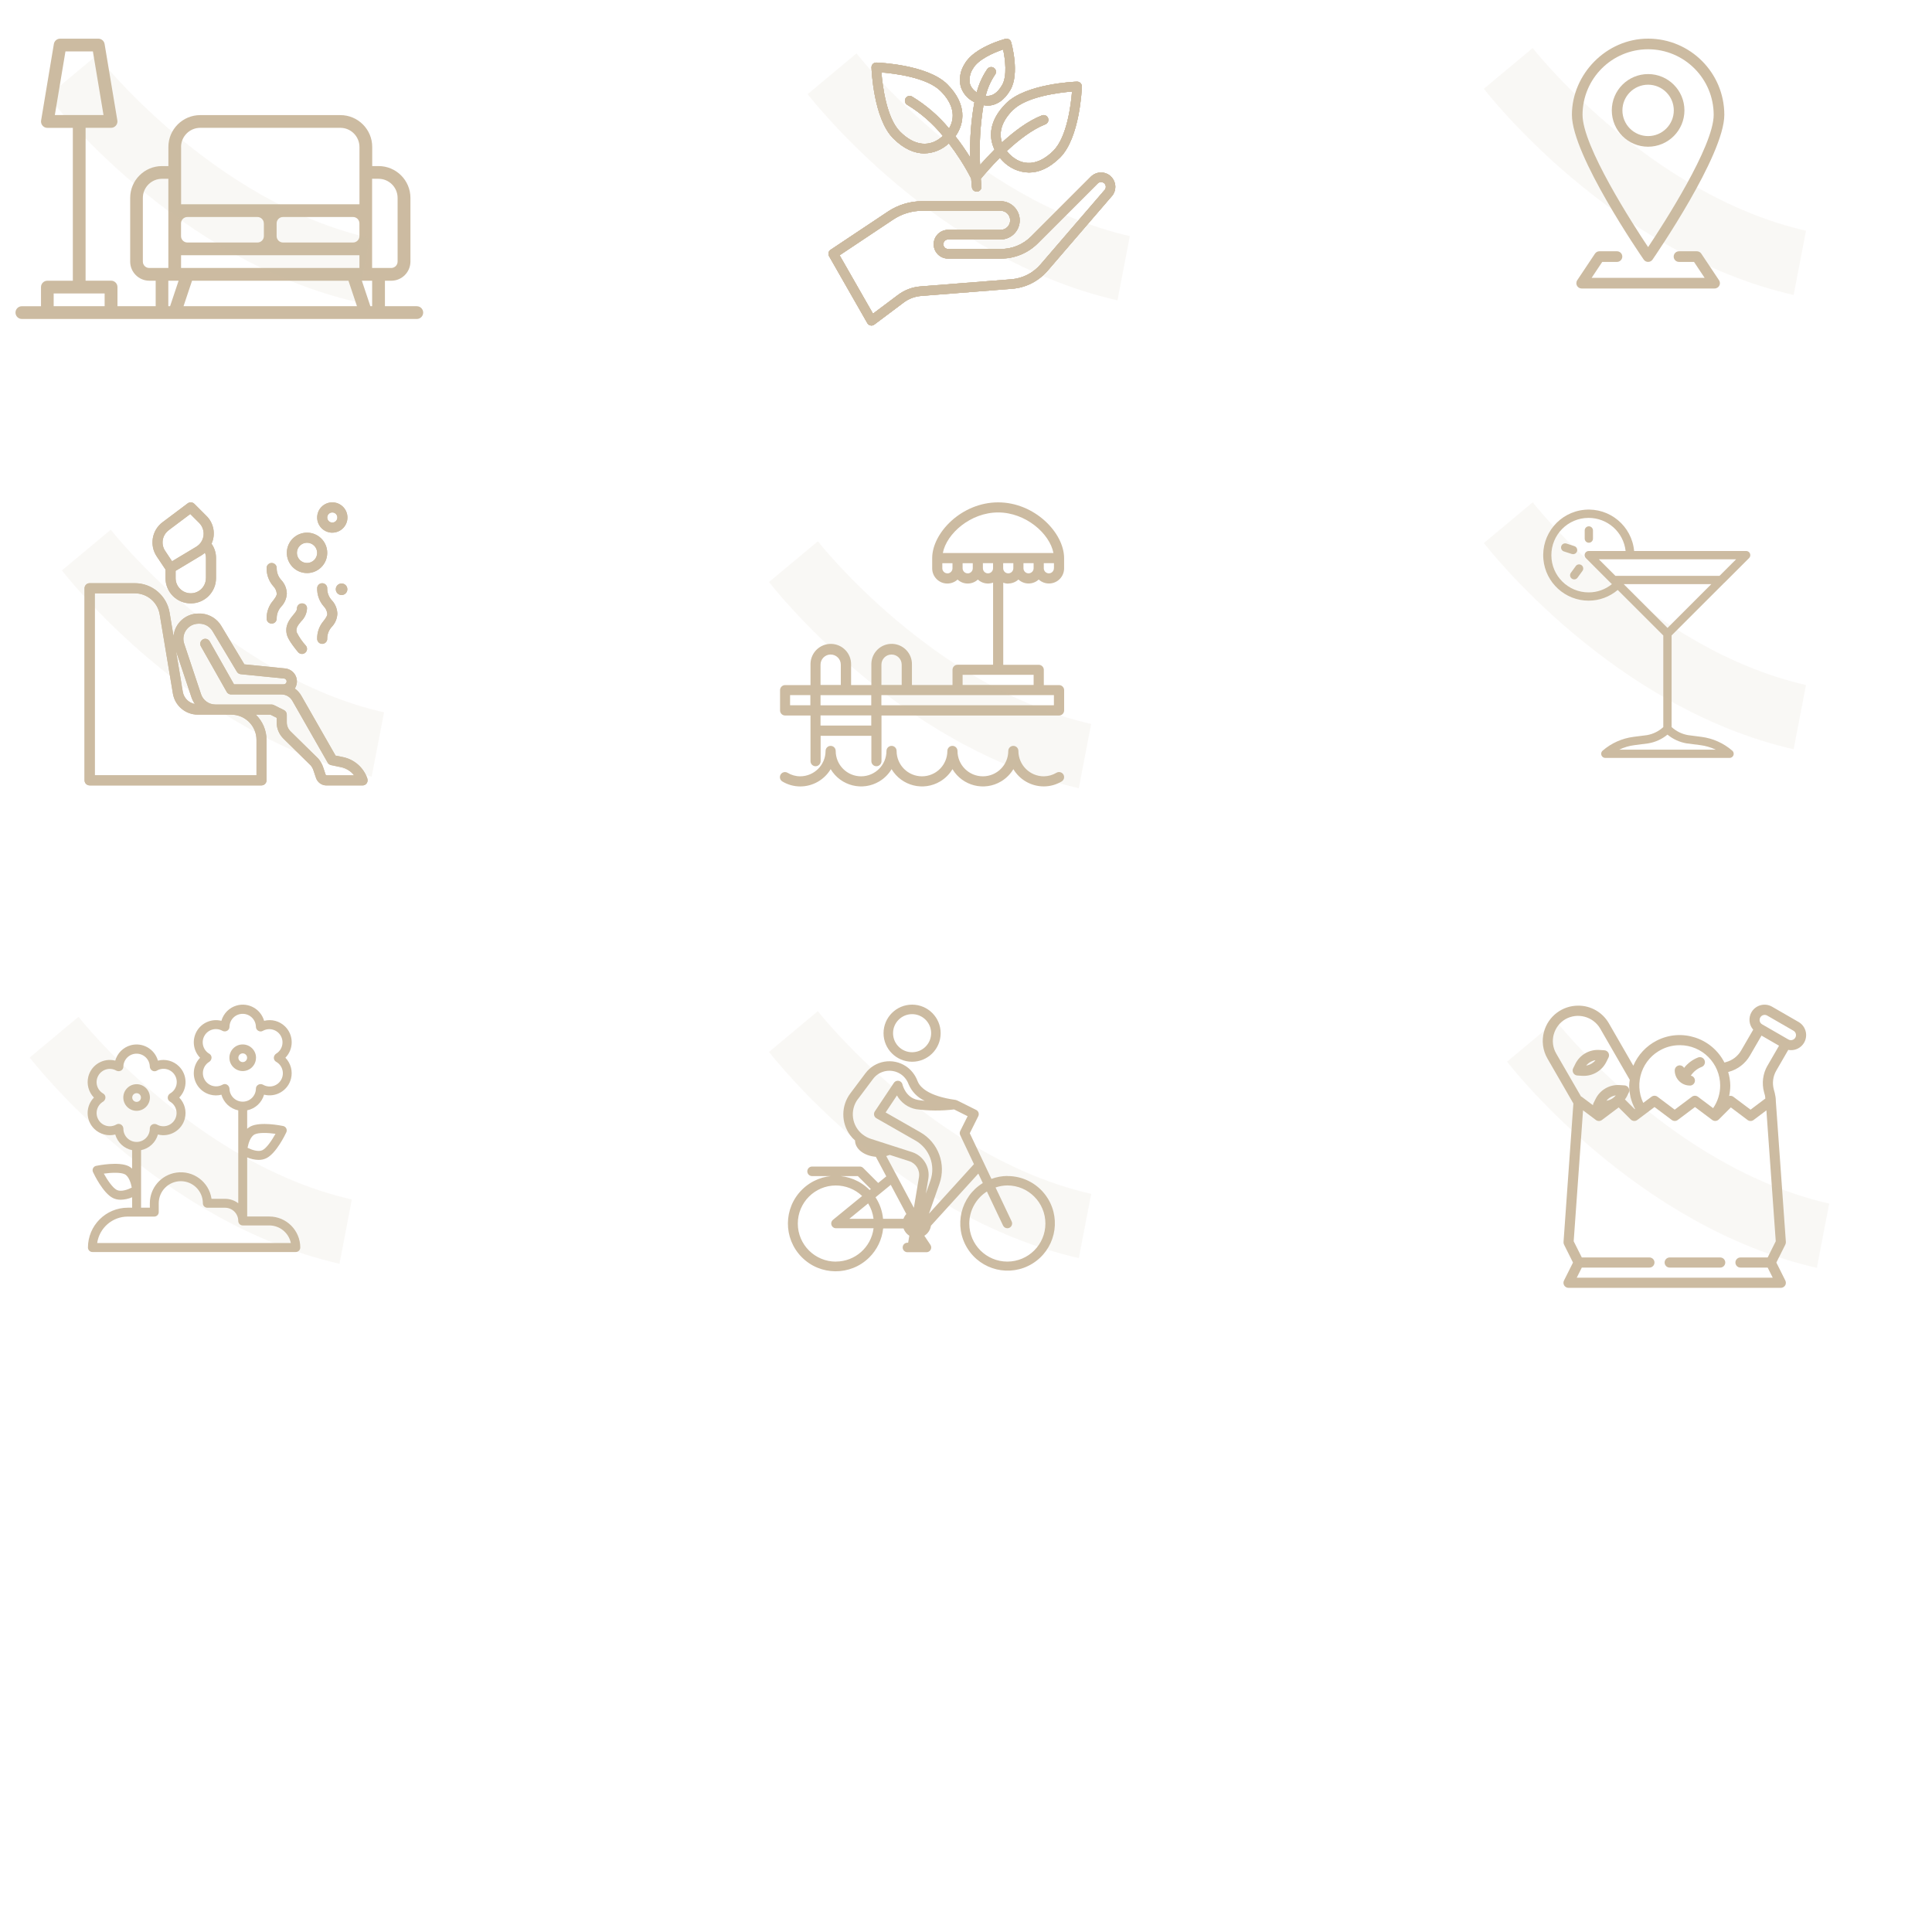 <?xml version="1.0" encoding="UTF-8"?><svg id="Ebene_1" xmlns="http://www.w3.org/2000/svg" viewBox="0 0 500 500"><defs><style>.cls-1{opacity:.5;}.cls-2{fill:#ccbba1;}.cls-3{opacity:.2;}</style></defs><g id="Gruppe_1454"><path id="Pfad_696" class="cls-2" d="m107.86,79.24h-8.24v-6.59h1.65c2.73,0,4.94-2.22,4.95-4.95v-16.48c0-4.55-3.69-8.24-8.24-8.24h-1.65v-4.95c0-4.55-3.69-8.24-8.24-8.24h-36.27c-4.55,0-8.24,3.69-8.24,8.24v4.95h-1.65c-4.55,0-8.24,3.69-8.24,8.24v16.48c0,2.73,2.22,4.94,4.95,4.95h1.65v6.59h-9.89v-4.95c0-.91-.74-1.65-1.65-1.65h-6.6v-39.56h6.59c.91,0,1.65-.74,1.65-1.64,0-.09,0-.18-.02-.27l-3.3-19.78c-.13-.79-.82-1.38-1.62-1.38h-9.89c-.81,0-1.49.58-1.62,1.38l-3.3,19.78c-.15.9.45,1.75,1.35,1.9.09.02.18.02.27.02h6.59v39.56h-6.59c-.91,0-1.65.74-1.65,1.65v4.95h-4.95c-.91,0-1.65.74-1.65,1.65s.74,1.65,1.65,1.65h102.21c.91,0,1.65-.74,1.65-1.65s-.74-1.65-1.65-1.65ZM16.94,13.3h7.1l2.75,16.48h-12.6l2.75-16.48Zm76.08,44.51v3.3c0,.91-.74,1.65-1.65,1.65h-18.13c-.91,0-1.65-.74-1.65-1.65v-3.3c0-.91.74-1.65,1.65-1.65h18.13c.91,0,1.65.74,1.65,1.65h0Zm0,8.24v3.3h-46.16v-3.3h46.16,0Zm-24.73-8.24v3.3c0,.91-.74,1.65-1.65,1.65h-18.14c-.91,0-1.65-.74-1.65-1.65v-3.3c0-.91.74-1.65,1.65-1.65h18.13c.91,0,1.65.74,1.65,1.65h0Zm21.89,14.84l2.2,6.59h-44.88l2.2-6.59h40.48Zm7.78-26.38c2.73,0,4.94,2.22,4.94,4.95v16.48c0,.91-.74,1.65-1.65,1.65h-4.95v-23.08h1.65Zm-51.1-8.24c0-2.73,2.22-4.94,4.95-4.95h36.27c2.73,0,4.94,2.22,4.95,4.95v14.84h-46.16v-14.84h0Zm-9.89,29.67v-16.48c0-2.73,2.22-4.94,4.95-4.95h1.65v23.08h-4.95c-.91,0-1.65-.74-1.65-1.65h0Zm-23.08,11.54v-3.3h13.19v3.3h-13.19Zm29.67,0v-6.59h2.66l-2.2,6.59h-.46Zm52.29,0l-2.2-6.59h2.66v6.59h-.46Z"/><g id="Gruppe_1444" class="cls-3"><g id="Gruppe_221" class="cls-1"><path id="Pfad_146" class="cls-2" d="m95.77,61.6l-3.2,16.63C45.9,67.61,13.72,26.59,12.37,24.86l12.65-10.55c.29.38,29.93,38,70.76,47.29"/></g></g></g><g id="Gruppe_1456"><g id="Gruppe_1432"><path id="Pfad_679" class="cls-2" d="m42.83,147.4v2.22c0,3.61,2.93,6.54,6.54,6.54s6.54-2.93,6.54-6.54v-5.23c0-1.31-.4-2.6-1.16-3.67,1.12-2.45.59-5.35-1.35-7.23l-3.11-3.11c-.46-.46-1.19-.51-1.71-.12l-6.5,4.88c-2.78,2.08-3.45,5.97-1.52,8.86l2.27,3.4Zm10.46,2.22c0,2.17-1.76,3.92-3.92,3.92s-3.92-1.76-3.92-3.92v-1.88l6.7-4.02c.32-.2.62-.43.9-.69.16.43.25.89.25,1.35v5.23Zm-9.65-12.39l5.6-4.2,2.31,2.31c1.53,1.54,1.53,4.02,0,5.56-.23.22-.48.42-.75.59l-6.27,3.76-1.79-2.69c-1.16-1.73-.76-4.07.91-5.32Z"/><path id="Pfad_680" class="cls-2" d="m95.09,201.53c-.97-2.87-3.39-5-6.35-5.6l-1.9-.38-8.85-15.48c-.42-.74-1-1.38-1.7-1.88,1.02-1.55.59-3.64-.97-4.66-.45-.3-.97-.48-1.51-.54l-10.57-1.06-5.99-9.98c-1.07-1.77-2.92-2.94-4.98-3.14-.09-.02-.19-.03-.29-.03h-.59c-3.35-.01-6.15,2.52-6.48,5.85l-1.01-6.05c-.72-4.42-4.55-7.67-9.04-7.65h-11.67c-.72,0-1.31.59-1.31,1.31v49.71c0,.72.59,1.31,1.31,1.31h44.48c.72,0,1.31-.59,1.31-1.31v-10.46c0-2.46-1-4.82-2.77-6.54h3.77l1.62.81v1.21c0,1.57.63,3.07,1.75,4.18l7.09,6.97c.3.37.53.79.68,1.25l.65,1.93c.39,1.18,1.49,1.98,2.73,1.97h9.33c.73,0,1.31-.59,1.31-1.32,0-.14-.02-.27-.07-.4h0Zm-45.54-21.06c.21.61.51,1.19.88,1.72-1.6-.29-2.84-1.55-3.12-3.15l-1.76-10.57,4,12Zm16.83,11.01v9.16H24.52v-47.09h10.36c3.2,0,5.93,2.31,6.45,5.47l3.41,20.46c.52,3.16,3.25,5.47,6.45,5.47h8.65c3.61,0,6.54,2.93,6.54,6.54h0Zm18.14,9.16c-.11,0-.21-.07-.25-.18l-.65-1.94c-.27-.8-.69-1.54-1.24-2.18l-7.19-7.07c-.62-.61-.97-1.44-.97-2.31v-2.01c0-.49-.28-.95-.72-1.17l-2.62-1.31c-.18-.09-.38-.14-.59-.14h-14.54c-1.69,0-3.19-1.08-3.72-2.68l-4.36-13.08c-.69-2.05.42-4.28,2.47-4.96.4-.13.82-.2,1.24-.2h.24c1.38,0,2.65.72,3.37,1.9l6.32,10.54c.21.35.58.59.99.63l11.22,1.12c.41.05.71.43.65.84-.05.37-.35.65-.73.66h-12.88l-6.3-11.12c-.36-.63-1.15-.85-1.78-.49s-.85,1.15-.49,1.78l6.66,11.76c.04.09.1.17.16.24h0s.08.08.12.12h0c.24.21.54.33.85.33h13.04c1.18,0,2.27.63,2.85,1.66l9.14,16c.19.33.51.56.88.63l2.48.5c1.37.28,2.6,1.04,3.46,2.14h-7.16Z"/><path id="Pfad_681" class="cls-2" d="m86,137.85c2.17,0,3.92-1.76,3.92-3.92,0-2.17-1.76-3.92-3.92-3.92-2.17,0-3.92,1.76-3.92,3.92,0,2.17,1.76,3.92,3.92,3.93Zm0-5.23c.72,0,1.31.59,1.31,1.31s-.59,1.31-1.31,1.31c-.72,0-1.31-.59-1.31-1.31h0c0-.72.59-1.31,1.31-1.31Z"/><path id="Pfad_682" class="cls-2" d="m79.46,148.31c2.89,0,5.23-2.34,5.23-5.23s-2.34-5.23-5.23-5.23-5.23,2.34-5.23,5.23h0c0,2.89,2.34,5.23,5.23,5.23Zm0-7.85c1.44,0,2.62,1.17,2.62,2.62s-1.17,2.62-2.62,2.62-2.62-1.17-2.62-2.62h0c0-1.44,1.17-2.62,2.62-2.62Z"/><circle id="Ellipse_46" class="cls-2" cx="88.4" cy="152.5" r="1.5"/><path id="Pfad_683" class="cls-2" d="m69,160.17c.05.69.61,1.22,1.3,1.22h.09c.72-.05,1.27-.67,1.22-1.39,0,0,0,0,0,0,0-1.14.44-2.24,1.23-3.07.84-.9,1.33-2.08,1.39-3.31-.03-1.28-.52-2.51-1.39-3.46-.79-.83-1.23-1.93-1.23-3.07.05-.72-.5-1.34-1.22-1.39s-1.34.5-1.39,1.22c-.05,1.76.56,3.47,1.73,4.79.51.51.82,1.19.89,1.91.03.49-.32.99-.89,1.76-1.16,1.32-1.78,3.03-1.73,4.79Z"/><path id="Pfad_684" class="cls-2" d="m79.46,157.4c0-.69-.57-1.25-1.26-1.24-.04,0-.08,0-.12,0-.72.04-1.27.66-1.23,1.38,0,0,0,0,0,0,.02.43-.45,1.01-.96,1.62-.96,1.17-2.28,2.77-1.62,5.2.4,1.45,2.47,3.94,2.88,4.42.47.55,1.3.62,1.85.15s.62-1.3.15-1.85h0c-.94-1.03-1.73-2.18-2.35-3.42-.29-1.06.21-1.74,1.12-2.84.94-.9,1.5-2.13,1.54-3.42Z"/><path id="Pfad_685" class="cls-2" d="m82.08,165.41c.05.69.61,1.22,1.3,1.22h.09c.72-.05,1.27-.67,1.22-1.39,0,0,0,0,0,0,0-1.14.44-2.24,1.23-3.07.84-.9,1.33-2.08,1.39-3.31-.03-1.28-.52-2.51-1.39-3.46-.79-.83-1.23-1.93-1.23-3.07.05-.72-.5-1.34-1.22-1.39s-1.34.5-1.39,1.22h0c-.05,1.76.56,3.47,1.73,4.79.51.51.82,1.19.89,1.91.03.49-.32.99-.89,1.76-1.16,1.32-1.78,3.03-1.73,4.79Z"/></g><g id="Gruppe_1433"><path id="Pfad_679-2" class="cls-2" d="m42.83,147.4v2.22c0,3.61,2.93,6.54,6.54,6.54s6.54-2.93,6.54-6.54v-5.23c0-1.31-.4-2.6-1.16-3.67,1.12-2.45.59-5.35-1.35-7.23l-3.11-3.11c-.46-.46-1.19-.51-1.71-.12l-6.5,4.88c-2.78,2.08-3.45,5.97-1.52,8.86l2.27,3.4Zm10.46,2.22c0,2.17-1.76,3.92-3.92,3.92s-3.92-1.76-3.92-3.92v-1.88l6.7-4.02c.32-.2.62-.43.9-.69.16.43.25.89.25,1.35v5.23Zm-9.65-12.39l5.6-4.2,2.31,2.31c1.53,1.54,1.53,4.02,0,5.56-.23.22-.48.42-.75.59l-6.27,3.76-1.79-2.69c-1.16-1.73-.76-4.07.91-5.32Z"/><path id="Pfad_680-2" class="cls-2" d="m95.09,201.53c-.97-2.87-3.39-5-6.35-5.6l-1.9-.38-8.85-15.48c-.42-.74-1-1.38-1.7-1.88,1.02-1.55.59-3.64-.97-4.66-.45-.3-.97-.48-1.51-.54l-10.57-1.06-5.99-9.98c-1.07-1.77-2.92-2.94-4.98-3.14-.09-.02-.19-.03-.29-.03h-.59c-3.35-.01-6.15,2.52-6.48,5.85l-1.01-6.05c-.72-4.42-4.55-7.67-9.04-7.65h-11.67c-.72,0-1.31.59-1.31,1.31v49.71c0,.72.59,1.31,1.31,1.31h44.48c.72,0,1.31-.59,1.31-1.31v-10.46c0-2.46-1-4.82-2.77-6.54h3.77l1.62.81v1.21c0,1.57.63,3.07,1.75,4.18l7.09,6.97c.3.37.53.79.68,1.25l.65,1.93c.39,1.18,1.49,1.98,2.73,1.97h9.33c.73,0,1.31-.59,1.31-1.32,0-.14-.02-.27-.07-.4h0Zm-45.54-21.06c.21.61.51,1.19.88,1.72-1.6-.29-2.84-1.55-3.12-3.15l-1.76-10.57,4,12Zm16.83,11.01v9.16H24.52v-47.09h10.36c3.2,0,5.93,2.31,6.45,5.47l3.41,20.46c.52,3.16,3.25,5.47,6.45,5.47h8.65c3.61,0,6.54,2.93,6.54,6.54h0Zm18.14,9.16c-.11,0-.21-.07-.25-.18l-.65-1.94c-.27-.8-.69-1.54-1.24-2.18l-7.19-7.07c-.62-.61-.97-1.44-.97-2.31v-2.01c0-.49-.28-.95-.72-1.17l-2.62-1.31c-.18-.09-.38-.14-.59-.14h-14.54c-1.69,0-3.19-1.08-3.72-2.68l-4.36-13.08c-.69-2.05.42-4.28,2.47-4.96.4-.13.82-.2,1.24-.2h.24c1.38,0,2.65.72,3.37,1.9l6.32,10.54c.21.35.58.59.99.63l11.22,1.12c.41.05.71.43.65.84-.05.37-.35.65-.73.66h-12.88l-6.3-11.12c-.36-.63-1.15-.85-1.78-.49s-.85,1.15-.49,1.78l6.66,11.76c.04.09.1.17.16.24h0s.08.08.12.12h0c.24.21.54.33.85.33h13.04c1.18,0,2.27.63,2.85,1.66l9.14,16c.19.33.51.56.88.63l2.48.5c1.37.28,2.6,1.04,3.46,2.14h-7.16Z"/><path id="Pfad_681-2" class="cls-2" d="m86,137.85c2.17,0,3.92-1.76,3.92-3.92,0-2.17-1.76-3.92-3.92-3.92-2.17,0-3.92,1.76-3.92,3.92,0,2.17,1.76,3.92,3.92,3.93Zm0-5.23c.72,0,1.31.59,1.31,1.31s-.59,1.31-1.31,1.31c-.72,0-1.31-.59-1.31-1.31h0c0-.72.59-1.31,1.31-1.31Z"/><path id="Pfad_682-2" class="cls-2" d="m79.46,148.31c2.89,0,5.23-2.34,5.23-5.23s-2.34-5.23-5.23-5.23-5.23,2.34-5.23,5.23h0c0,2.89,2.34,5.23,5.23,5.23Zm0-7.85c1.44,0,2.62,1.17,2.62,2.62s-1.17,2.62-2.62,2.62-2.62-1.17-2.62-2.62h0c0-1.44,1.17-2.62,2.62-2.62Z"/><circle id="Ellipse_46-2" class="cls-2" cx="88.4" cy="152.5" r="1.5"/><path id="Pfad_683-2" class="cls-2" d="m69,160.17c.05.69.61,1.22,1.3,1.22h.09c.72-.05,1.27-.67,1.22-1.39,0,0,0,0,0,0,0-1.14.44-2.24,1.23-3.07.84-.9,1.33-2.08,1.39-3.31-.03-1.28-.52-2.51-1.39-3.46-.79-.83-1.23-1.93-1.23-3.07.05-.72-.5-1.34-1.22-1.39s-1.34.5-1.39,1.22c-.05,1.76.56,3.47,1.73,4.79.51.51.82,1.19.89,1.91.03.49-.32.99-.89,1.76-1.16,1.32-1.78,3.03-1.73,4.79Z"/><path id="Pfad_684-2" class="cls-2" d="m79.46,157.4c0-.69-.57-1.25-1.26-1.24-.04,0-.08,0-.12,0-.72.04-1.27.66-1.23,1.38,0,0,0,0,0,0,.02.43-.45,1.01-.96,1.62-.96,1.17-2.28,2.77-1.62,5.2.4,1.45,2.47,3.94,2.88,4.42.47.55,1.3.62,1.85.15s.62-1.3.15-1.85h0c-.94-1.03-1.73-2.18-2.35-3.42-.29-1.06.21-1.74,1.12-2.84.94-.9,1.5-2.13,1.54-3.42Z"/><path id="Pfad_685-2" class="cls-2" d="m82.08,165.41c.05.69.61,1.22,1.3,1.22h.09c.72-.05,1.27-.67,1.22-1.39,0,0,0,0,0,0,0-1.14.44-2.24,1.23-3.07.84-.9,1.33-2.08,1.39-3.31-.03-1.28-.52-2.51-1.39-3.46-.79-.83-1.23-1.93-1.23-3.07.05-.72-.5-1.34-1.22-1.39s-1.34.5-1.39,1.22h0c-.05,1.76.56,3.47,1.73,4.79.51.51.82,1.19.89,1.91.03.49-.32.99-.89,1.76-1.16,1.32-1.78,3.03-1.73,4.79Z"/></g><g id="Gruppe_1439" class="cls-3"><g id="Gruppe_221-2" class="cls-1"><path id="Pfad_146-2" class="cls-2" d="m99.4,184.37l-3.2,16.63c-46.67-10.63-78.85-51.65-80.19-53.38l12.65-10.55c.29.38,29.93,38,70.76,47.29"/></g></g></g><g id="Gruppe_1464"><g id="Gruppe_1462"><path id="Pfad_702" class="cls-2" d="m69.68,314.82h-5.71v-15.28c.93.4,1.94.61,2.95.64.71.01,1.4-.14,2.04-.45,2.55-1.28,4.88-6.13,5.14-6.69.15-.32.14-.69-.01-1.01-.16-.32-.45-.54-.8-.62-.59-.12-5.88-1.18-8.43.1-.32.16-.62.37-.89.61v-4.77c2.1-.43,3.78-1.99,4.37-4.05,3.07.78,6.19-1.07,6.97-4.14.49-1.94-.06-3.99-1.45-5.42,2.21-2.26,2.17-5.89-.09-8.1-1.43-1.4-3.48-1.95-5.42-1.45-.86-3.05-4.03-4.83-7.08-3.97-1.92.54-3.43,2.04-3.97,3.97-2.49-.63-5.1.47-6.38,2.69-1.28,2.22-.93,5.03.86,6.87-1.79,1.84-2.14,4.65-.86,6.87.76,1.32,2.01,2.28,3.48,2.67.95.26,1.95.27,2.9.02.59,2.06,2.27,3.62,4.36,4.05v24.04c-.98-.75-2.18-1.15-3.42-1.15h-3.5c-.64-4.38-4.71-7.42-9.1-6.78-3.94.57-6.86,3.95-6.86,7.94v1.13h-2.27v-14.88c2.1-.43,3.78-1.99,4.36-4.05,3.07.78,6.19-1.07,6.97-4.14.49-1.94-.06-3.99-1.45-5.42,2.21-2.27,2.17-5.9-.1-8.11-1.43-1.4-3.48-1.95-5.42-1.45-.86-3.05-4.02-4.82-7.07-3.97-1.92.54-3.43,2.04-3.97,3.97-3.07-.78-6.19,1.07-6.97,4.14-.49,1.94.06,3.99,1.45,5.42-2.21,2.27-2.17,5.9.1,8.11,1.43,1.39,3.48,1.94,5.42,1.45.59,2.06,2.27,3.62,4.36,4.05v4.77c-.27-.24-.56-.44-.88-.61-2.55-1.27-7.83-.22-8.43-.1-.62.13-1.02.74-.89,1.37.02.09.05.17.09.26.25.55,2.59,5.41,5.13,6.69.63.31,1.33.46,2.04.45,1.02-.03,2.02-.24,2.95-.64v2.7h-1.13c-5.69,0-10.3,4.62-10.31,10.31,0,.64.52,1.16,1.15,1.16h52.64c.64,0,1.16-.52,1.16-1.16,0-4.43-3.59-8.03-8.02-8.03Zm-3.79-21.23c1.07-.54,3.48-.43,5.41-.16-.95,1.7-2.3,3.7-3.37,4.23s-2.83-.1-3.86-.61c.21-1.14.74-2.92,1.83-3.46Zm-35.65,14.37c-1.07-.53-2.43-2.52-3.37-4.23,1.93-.26,4.34-.37,5.41.16s1.62,2.32,1.82,3.46c-1.03.52-2.78,1.15-3.86.61Zm1.69-15.91c-.03-.44-.27-.83-.65-1.04-.18-.1-.37-.15-.57-.15-.2,0-.4.05-.58.15-1.64.95-3.73.39-4.67-1.25,0,0,0,0,0,0-.94-1.64-.38-3.72,1.25-4.67.36-.24.58-.65.58-1.08,0-.41-.22-.79-.58-1-1.64-.95-2.2-3.04-1.25-4.67.95-1.64,3.04-2.2,4.67-1.25h0c.39.19.85.18,1.22-.04.36-.21.58-.59.58-1,.03-1.89,1.59-3.4,3.48-3.36,1.84.03,3.33,1.52,3.36,3.36.03.44.27.83.65,1.04.36.2.79.2,1.15,0,1.62-.97,3.72-.44,4.69,1.18.97,1.62.44,3.72-1.18,4.69-.03.02-.06.04-.09.05-.36.24-.58.65-.58,1.08,0,.41.22.79.58,1,1.63.95,2.19,3.04,1.25,4.67-.94,1.64-3.04,2.2-4.67,1.25,0,0,0,0,0,0-.39-.19-.85-.18-1.22.04-.36.21-.58.59-.58,1,.03,1.89-1.47,3.45-3.36,3.48s-3.45-1.47-3.48-3.36c0-.04,0-.08,0-.12h0Zm27.46-10.3c-.03-.42-.26-.81-.62-1.03-.36-.22-.82-.23-1.18-.01-1.65.92-3.73.33-4.65-1.32-.9-1.62-.35-3.65,1.23-4.6.36-.24.58-.65.58-1.08,0-.41-.22-.79-.58-1-1.63-.95-2.19-3.04-1.25-4.67.94-1.64,3.03-2.2,4.67-1.25,0,0,0,0,0,0,.4.2.87.18,1.25-.06.34-.21.55-.58.55-.99.03-1.89,1.59-3.4,3.48-3.36,1.84.03,3.33,1.52,3.36,3.36,0,.4.21.77.55.99l.07.04c.36.22.82.23,1.18.01,1.65-.92,3.73-.33,4.65,1.32.9,1.62.35,3.65-1.23,4.6-.36.24-.58.65-.58,1.08,0,.41.22.79.58,1,1.65.92,2.24,3,1.32,4.65-.92,1.65-3,2.24-4.65,1.32-.03-.02-.06-.03-.09-.05-.4-.2-.87-.18-1.25.06-.34.21-.55.58-.55.99-.03,1.89-1.59,3.4-3.48,3.36-1.84-.03-3.33-1.52-3.36-3.36h0Zm-34.24,39.94c.58-3.93,3.95-6.84,7.91-6.84h6.86c.64,0,1.16-.52,1.16-1.16v-2.29c0-3.15,2.55-5.71,5.71-5.71,3.15,0,5.71,2.55,5.71,5.71h0c0,.64.52,1.16,1.16,1.16h4.58c1.89,0,3.42,1.53,3.42,3.42,0,.64.52,1.16,1.15,1.16h6.87c2.71,0,5.04,1.9,5.59,4.55H25.15Z"/><path id="Pfad_703" class="cls-2" d="m66.26,273.74c0-1.9-1.54-3.44-3.45-3.44s-3.44,1.54-3.44,3.45c0,1.9,1.54,3.44,3.44,3.44,1.9,0,3.44-1.54,3.44-3.45Zm-4.57,0c0-.62.51-1.13,1.13-1.13.62,0,1.13.51,1.13,1.13,0,.62-.51,1.13-1.13,1.13-.62,0-1.13-.51-1.13-1.13Z"/><path id="Pfad_704" class="cls-2" d="m38.8,284.04c0-1.9-1.54-3.45-3.44-3.45-1.9,0-3.45,1.54-3.45,3.44,0,1.9,1.54,3.45,3.44,3.45h0c1.9,0,3.44-1.54,3.45-3.44Zm-4.58,0c0-.63.51-1.13,1.13-1.13.63,0,1.13.51,1.13,1.13,0,.63-.51,1.13-1.13,1.13h0c-.62,0-1.13-.51-1.13-1.13h0Z"/></g><g id="Gruppe_1463" class="cls-3"><g id="Gruppe_221-3" class="cls-1"><path id="Pfad_146-3" class="cls-2" d="m91.06,310.44l-3.2,16.63c-46.67-10.63-78.85-51.65-80.19-53.38l12.65-10.55c.29.38,29.93,38,70.76,47.29"/></g></g></g><g id="Gruppe_1465"><g id="Gruppe_1455"><g id="Gruppe_1430" class="cls-3"><g id="Gruppe_221-4" class="cls-1"><path id="Pfad_146-4" class="cls-2" d="m292.4,61.11l-3.2,16.63c-46.67-10.63-78.85-51.65-80.19-53.38l12.65-10.55c.29.38,29.93,38,70.76,47.29"/></g></g><g id="Gruppe_1431"><path id="Pfad_677" class="cls-2" d="m287.57,45.73c-1.45-1.45-3.8-1.45-5.25,0l-15.45,15.45c-2.08,2.1-4.92,3.27-7.88,3.26h-13.65c-.68-.02-1.22-.59-1.2-1.27.02-.66.55-1.18,1.2-1.2h13.61c2.73,0,4.95-2.22,4.95-4.95,0-2.73-2.22-4.95-4.95-4.95h-20.26c-3.18,0-6.28.94-8.92,2.7l-14.82,9.88c-.54.36-.71,1.08-.39,1.64l9.9,17.33c.17.31.47.53.82.6.08.02.17.03.25.03.27,0,.53-.09.74-.25l7.6-5.7c1.31-.99,2.88-1.58,4.52-1.71l23.5-1.85c3.58-.27,6.91-1.96,9.25-4.69l16.41-19.07c1.45-1.45,1.45-3.8,0-5.25,0,0,0,0,0,0h0Zm-1.81,3.57l-16.47,19.14c-1.91,2.23-4.64,3.61-7.57,3.84l-23.5,1.85c-2.11.16-4.12.92-5.81,2.19l-6.48,4.86-8.64-15.11,13.86-9.24c2.23-1.49,4.86-2.29,7.55-2.29h20.26c1.37,0,2.47,1.11,2.47,2.48,0,1.37-1.11,2.47-2.47,2.47h-13.61c-2.05,0-3.71,1.66-3.71,3.72,0,2.05,1.66,3.71,3.71,3.71h13.65c3.61.01,7.08-1.42,9.63-3.99l15.45-15.45c.48-.48,1.27-.48,1.75,0,.49.5.47,1.3-.03,1.79-.01.01-.02.02-.03.03Z"/><path id="Pfad_678" class="cls-2" d="m239.24,39.7c2.36-.05,4.61-.98,6.32-2.6,2.19,2.86,4.13,5.9,5.78,9.1.09,1.29.18,2.13.2,2.29.07.63.6,1.1,1.23,1.1.04,0,.09,0,.13,0,.68-.07,1.17-.68,1.1-1.36,0,0,0,0,0,0,0-.04-.08-.76-.17-1.95.67-.82,2.49-2.99,4.93-5.44.23.28.47.55.72.8,1.78,1.87,4.23,2.96,6.81,3.01,2.5,0,5.27-1.09,8.07-3.89,5.12-5.12,5.61-17.82,5.63-18.35.02-.68-.51-1.26-1.2-1.28-.03,0-.06,0-.08,0-.54.02-13.23.51-18.35,5.63-4.35,4.36-4.57,8.65-2.98,11.95-1.5,1.49-2.76,2.86-3.74,3.97-.26-5.18.04-10.37.89-15.48.32.07.64.12.97.14,2.35,0,4.47-1.41,6.01-4.12,2.43-4.26.26-11.98.17-12.31-.18-.65-.85-1.03-1.5-.85-.33.09-8.07,2.17-10.5,6.43-1.14,1.74-1.53,3.87-1.05,5.9.53,1.7,1.72,3.11,3.3,3.93.08.05.17.06.25.11-.86,4.73-1.23,9.54-1.08,14.34-1.18-1.9-2.46-3.74-3.83-5.5,2.44-3.43,2.95-8.39-2.09-13.44-5.12-5.12-17.82-5.62-18.36-5.64-.68-.02-1.26.51-1.28,1.19,0,.03,0,.06,0,.09.02.54.51,13.23,5.63,18.35,2.8,2.8,5.57,3.89,8.07,3.89Zm22.88-11.19c3.54-3.54,12-4.55,15.32-4.82-.26,3.32-1.28,11.77-4.82,15.32-3.9,3.89-8.04,4.21-11.38.87-.24-.25-.46-.52-.67-.8,2.97-2.77,6.54-5.56,9.97-6.91.64-.25.95-.97.7-1.6s-.97-.95-1.6-.7h0c-3.62,1.41-7.26,4.19-10.33,7-.91-2.66,0-5.57,2.8-8.37Zm-11.1-6.81c-.27-1.39.02-2.83.82-4,1.33-2.33,5.35-4.08,7.77-4.9.54,2.5,1.09,6.84-.24,9.18-1.18,2.08-2.62,3.02-4.28,2.83.47-1.94,1.28-3.78,2.39-5.44.43-.53.35-1.31-.18-1.74-.53-.43-1.31-.35-1.74.18-.03.03-.05.07-.08.11-1.24,1.82-2.15,3.84-2.7,5.97-.84-.49-1.46-1.27-1.77-2.2Zm-7.59,1.86c3.26,3.26,3.97,6.69,2.18,9.68-2.7-3.26-5.93-6.04-9.54-8.23-.58-.36-1.35-.17-1.7.41s-.17,1.35.41,1.7c.02.01.04.02.05.03,3.5,2.13,6.6,4.85,9.18,8.03-3.28,3.04-7.3,2.67-11.08-1.12-3.54-3.54-4.55-12-4.82-15.32,3.32.27,11.78,1.28,15.32,4.82h0Z"/></g><g id="Gruppe_1447"><path id="Pfad_677-2" class="cls-2" d="m287.57,45.73c-1.45-1.45-3.8-1.45-5.25,0l-15.45,15.45c-2.08,2.1-4.92,3.27-7.88,3.26h-13.65c-.68-.02-1.22-.59-1.2-1.27.02-.66.55-1.18,1.2-1.2h13.61c2.73,0,4.95-2.22,4.95-4.95,0-2.73-2.22-4.95-4.95-4.95h-20.26c-3.18,0-6.28.94-8.92,2.7l-14.82,9.88c-.54.36-.71,1.08-.39,1.64l9.9,17.33c.17.31.47.53.82.6.08.02.17.03.25.03.27,0,.53-.09.74-.25l7.6-5.7c1.31-.99,2.88-1.58,4.52-1.71l23.5-1.85c3.58-.27,6.91-1.96,9.25-4.69l16.41-19.07c1.45-1.45,1.45-3.8,0-5.25,0,0,0,0,0,0h0Zm-1.81,3.57l-16.47,19.14c-1.91,2.23-4.64,3.61-7.57,3.84l-23.5,1.85c-2.11.16-4.12.92-5.81,2.19l-6.48,4.86-8.64-15.11,13.86-9.24c2.23-1.49,4.86-2.29,7.55-2.29h20.26c1.37,0,2.47,1.11,2.47,2.48,0,1.37-1.11,2.47-2.47,2.47h-13.61c-2.05,0-3.71,1.66-3.71,3.72,0,2.05,1.66,3.71,3.71,3.71h13.65c3.61.01,7.08-1.42,9.63-3.99l15.45-15.45c.48-.48,1.27-.48,1.75,0,.49.5.47,1.3-.03,1.79-.01.01-.02.02-.03.03Z"/><path id="Pfad_678-2" class="cls-2" d="m239.24,39.7c2.36-.05,4.61-.98,6.32-2.6,2.19,2.86,4.13,5.9,5.78,9.1.09,1.29.18,2.13.2,2.29.07.63.6,1.1,1.23,1.1.04,0,.09,0,.13,0,.68-.07,1.17-.68,1.1-1.36,0,0,0,0,0,0,0-.04-.08-.76-.17-1.95.67-.82,2.49-2.99,4.93-5.44.23.28.47.55.72.8,1.78,1.87,4.23,2.96,6.81,3.01,2.5,0,5.27-1.09,8.07-3.89,5.12-5.12,5.61-17.82,5.63-18.35.02-.68-.51-1.26-1.2-1.28-.03,0-.06,0-.08,0-.54.02-13.23.51-18.35,5.63-4.35,4.36-4.57,8.65-2.98,11.95-1.5,1.49-2.76,2.86-3.74,3.97-.26-5.18.04-10.37.89-15.48.32.07.64.12.97.14,2.35,0,4.47-1.41,6.01-4.12,2.43-4.26.26-11.98.17-12.31-.18-.65-.85-1.03-1.5-.85-.33.09-8.07,2.17-10.5,6.43-1.14,1.74-1.53,3.87-1.05,5.9.53,1.7,1.72,3.11,3.3,3.93.08.05.17.06.25.11-.86,4.73-1.23,9.54-1.08,14.34-1.18-1.9-2.46-3.74-3.83-5.5,2.44-3.43,2.95-8.39-2.09-13.44-5.12-5.12-17.82-5.62-18.36-5.64-.68-.02-1.26.51-1.28,1.19,0,.03,0,.06,0,.09.02.54.51,13.23,5.63,18.35,2.8,2.8,5.57,3.89,8.07,3.89Zm22.88-11.19c3.54-3.54,12-4.55,15.32-4.82-.26,3.32-1.28,11.77-4.82,15.32-3.9,3.89-8.04,4.21-11.38.87-.24-.25-.46-.52-.67-.8,2.97-2.77,6.54-5.56,9.97-6.91.64-.25.95-.97.7-1.6s-.97-.95-1.6-.7h0c-3.62,1.41-7.26,4.19-10.33,7-.91-2.66,0-5.57,2.8-8.37Zm-11.1-6.81c-.27-1.39.02-2.83.82-4,1.33-2.33,5.35-4.08,7.77-4.9.54,2.5,1.09,6.84-.24,9.18-1.18,2.08-2.62,3.02-4.28,2.83.47-1.94,1.28-3.78,2.39-5.44.43-.53.35-1.31-.18-1.74-.53-.43-1.31-.35-1.74.18-.03.03-.05.07-.08.11-1.24,1.82-2.15,3.84-2.7,5.97-.84-.49-1.46-1.27-1.77-2.2Zm-7.59,1.86c3.26,3.26,3.97,6.69,2.18,9.68-2.7-3.26-5.93-6.04-9.54-8.23-.58-.36-1.35-.17-1.7.41s-.17,1.35.41,1.7c.02.01.04.02.05.03,3.5,2.13,6.6,4.85,9.18,8.03-3.28,3.04-7.3,2.67-11.08-1.12-3.54-3.54-4.55-12-4.82-15.32,3.32.27,11.78,1.28,15.32,4.82h0Z"/></g><g id="Gruppe_1449"><path id="Pfad_677-3" class="cls-2" d="m287.57,45.73c-1.45-1.45-3.8-1.45-5.25,0l-15.45,15.45c-2.08,2.1-4.92,3.27-7.88,3.26h-13.65c-.68-.02-1.22-.59-1.2-1.27.02-.66.55-1.18,1.2-1.2h13.61c2.73,0,4.95-2.22,4.95-4.95,0-2.73-2.22-4.95-4.95-4.95h-20.26c-3.18,0-6.28.94-8.92,2.7l-14.82,9.88c-.54.36-.71,1.08-.39,1.64l9.9,17.33c.17.31.47.53.82.6.08.02.17.03.25.03.27,0,.53-.09.74-.25l7.6-5.7c1.31-.99,2.88-1.58,4.52-1.71l23.5-1.85c3.58-.27,6.91-1.96,9.25-4.69l16.41-19.07c1.45-1.45,1.45-3.8,0-5.25,0,0,0,0,0,0h0Zm-1.81,3.57l-16.47,19.14c-1.91,2.23-4.64,3.61-7.57,3.84l-23.5,1.85c-2.11.16-4.12.92-5.81,2.19l-6.48,4.86-8.64-15.11,13.86-9.24c2.23-1.49,4.86-2.29,7.55-2.29h20.26c1.37,0,2.47,1.11,2.47,2.48,0,1.37-1.11,2.47-2.47,2.47h-13.61c-2.05,0-3.71,1.66-3.71,3.72,0,2.05,1.66,3.71,3.71,3.71h13.65c3.61.01,7.08-1.42,9.63-3.99l15.45-15.45c.48-.48,1.27-.48,1.75,0,.49.5.47,1.3-.03,1.79-.01.01-.02.02-.03.03Z"/><path id="Pfad_678-3" class="cls-2" d="m239.24,39.7c2.36-.05,4.61-.98,6.32-2.6,2.19,2.86,4.13,5.9,5.78,9.1.09,1.29.18,2.13.2,2.29.07.63.6,1.1,1.23,1.1.04,0,.09,0,.13,0,.68-.07,1.17-.68,1.1-1.36,0,0,0,0,0,0,0-.04-.08-.76-.17-1.95.67-.82,2.49-2.99,4.93-5.44.23.28.47.55.72.8,1.78,1.87,4.23,2.96,6.81,3.01,2.5,0,5.27-1.09,8.07-3.89,5.12-5.12,5.61-17.82,5.63-18.35.02-.68-.51-1.26-1.2-1.28-.03,0-.06,0-.08,0-.54.02-13.23.51-18.35,5.63-4.35,4.36-4.57,8.65-2.98,11.95-1.5,1.49-2.76,2.86-3.74,3.97-.26-5.18.04-10.37.89-15.48.32.07.64.12.97.14,2.35,0,4.47-1.41,6.01-4.12,2.43-4.26.26-11.98.17-12.31-.18-.65-.85-1.03-1.5-.85-.33.09-8.07,2.17-10.5,6.43-1.14,1.74-1.53,3.87-1.05,5.9.53,1.7,1.72,3.11,3.3,3.93.08.05.17.06.25.11-.86,4.73-1.23,9.54-1.08,14.34-1.18-1.9-2.46-3.74-3.83-5.5,2.44-3.43,2.95-8.39-2.09-13.44-5.12-5.12-17.82-5.62-18.36-5.64-.68-.02-1.26.51-1.28,1.19,0,.03,0,.06,0,.09.02.54.51,13.23,5.63,18.35,2.8,2.8,5.57,3.89,8.07,3.89Zm22.88-11.19c3.54-3.54,12-4.55,15.32-4.82-.26,3.32-1.28,11.77-4.82,15.32-3.9,3.89-8.04,4.21-11.38.87-.24-.25-.46-.52-.67-.8,2.97-2.77,6.54-5.56,9.97-6.91.64-.25.95-.97.7-1.6s-.97-.95-1.6-.7h0c-3.62,1.41-7.26,4.19-10.33,7-.91-2.66,0-5.57,2.8-8.37Zm-11.1-6.81c-.27-1.39.02-2.83.82-4,1.33-2.33,5.35-4.08,7.77-4.9.54,2.5,1.09,6.84-.24,9.18-1.18,2.08-2.62,3.02-4.28,2.83.47-1.94,1.28-3.78,2.39-5.44.43-.53.35-1.31-.18-1.74-.53-.43-1.31-.35-1.74.18-.03.03-.05.07-.08.11-1.24,1.82-2.15,3.84-2.7,5.97-.84-.49-1.46-1.27-1.77-2.2Zm-7.59,1.86c3.26,3.26,3.97,6.69,2.18,9.68-2.7-3.26-5.93-6.04-9.54-8.23-.58-.36-1.35-.17-1.7.41s-.17,1.35.41,1.7c.02.01.04.02.05.03,3.5,2.13,6.6,4.85,9.18,8.03-3.28,3.04-7.3,2.67-11.08-1.12-3.54-3.54-4.55-12-4.82-15.32,3.32.27,11.78,1.28,15.32,4.82h0Z"/></g><g id="Gruppe_1451"><path id="Pfad_677-4" class="cls-2" d="m287.57,45.73c-1.45-1.45-3.8-1.45-5.25,0l-15.45,15.45c-2.08,2.1-4.92,3.27-7.88,3.26h-13.65c-.68-.02-1.22-.59-1.2-1.27.02-.66.55-1.18,1.2-1.2h13.61c2.73,0,4.95-2.22,4.95-4.95,0-2.73-2.22-4.95-4.95-4.95h-20.26c-3.18,0-6.28.94-8.92,2.7l-14.82,9.88c-.54.36-.71,1.08-.39,1.64l9.9,17.33c.17.31.47.53.82.6.08.02.17.03.25.03.27,0,.53-.09.74-.25l7.6-5.7c1.31-.99,2.88-1.58,4.52-1.71l23.5-1.85c3.58-.27,6.91-1.96,9.25-4.69l16.41-19.07c1.45-1.45,1.45-3.8,0-5.25,0,0,0,0,0,0h0Zm-1.81,3.57l-16.47,19.14c-1.91,2.23-4.64,3.61-7.57,3.84l-23.5,1.85c-2.11.16-4.12.92-5.81,2.19l-6.48,4.86-8.64-15.11,13.86-9.24c2.23-1.49,4.86-2.29,7.55-2.29h20.26c1.37,0,2.47,1.11,2.47,2.48,0,1.37-1.11,2.47-2.47,2.47h-13.61c-2.05,0-3.71,1.66-3.71,3.72,0,2.05,1.66,3.71,3.71,3.71h13.65c3.61.01,7.08-1.42,9.63-3.99l15.45-15.45c.48-.48,1.27-.48,1.75,0,.49.5.47,1.3-.03,1.79-.01.01-.02.02-.03.03Z"/><path id="Pfad_678-4" class="cls-2" d="m239.24,39.7c2.36-.05,4.61-.98,6.32-2.6,2.19,2.86,4.13,5.9,5.78,9.1.09,1.29.18,2.13.2,2.29.07.63.6,1.1,1.23,1.1.04,0,.09,0,.13,0,.68-.07,1.17-.68,1.1-1.36,0,0,0,0,0,0,0-.04-.08-.76-.17-1.95.67-.82,2.49-2.99,4.93-5.44.23.28.47.55.72.8,1.78,1.87,4.23,2.96,6.81,3.01,2.5,0,5.27-1.09,8.07-3.89,5.12-5.12,5.61-17.82,5.63-18.35.02-.68-.51-1.26-1.2-1.28-.03,0-.06,0-.08,0-.54.02-13.23.51-18.35,5.63-4.35,4.36-4.57,8.65-2.98,11.95-1.5,1.49-2.76,2.86-3.74,3.97-.26-5.18.04-10.37.89-15.48.32.07.64.12.97.14,2.35,0,4.47-1.41,6.01-4.12,2.43-4.26.26-11.98.17-12.31-.18-.65-.85-1.03-1.5-.85-.33.09-8.07,2.17-10.5,6.43-1.14,1.74-1.53,3.87-1.05,5.9.53,1.7,1.72,3.11,3.3,3.93.08.05.17.06.25.11-.86,4.73-1.23,9.54-1.08,14.34-1.18-1.9-2.46-3.74-3.83-5.5,2.44-3.43,2.95-8.39-2.09-13.44-5.12-5.12-17.82-5.62-18.36-5.64-.68-.02-1.26.51-1.28,1.19,0,.03,0,.06,0,.09.02.54.51,13.23,5.63,18.35,2.8,2.8,5.57,3.89,8.07,3.89Zm22.88-11.19c3.54-3.54,12-4.55,15.32-4.82-.26,3.32-1.28,11.77-4.82,15.32-3.9,3.89-8.04,4.21-11.38.87-.24-.25-.46-.52-.67-.8,2.97-2.77,6.54-5.56,9.97-6.91.64-.25.95-.97.7-1.6s-.97-.95-1.6-.7h0c-3.62,1.41-7.26,4.19-10.33,7-.91-2.66,0-5.57,2.8-8.37Zm-11.1-6.81c-.27-1.39.02-2.83.82-4,1.33-2.33,5.35-4.08,7.77-4.9.54,2.5,1.09,6.84-.24,9.18-1.18,2.08-2.62,3.02-4.28,2.83.47-1.94,1.28-3.78,2.39-5.44.43-.53.35-1.31-.18-1.74-.53-.43-1.31-.35-1.74.18-.03.03-.05.07-.08.11-1.24,1.82-2.15,3.84-2.7,5.97-.84-.49-1.46-1.27-1.77-2.2Zm-7.59,1.86c3.26,3.26,3.97,6.69,2.18,9.68-2.7-3.26-5.93-6.04-9.54-8.23-.58-.36-1.35-.17-1.7.41s-.17,1.35.41,1.7c.02.01.04.02.05.03,3.5,2.13,6.6,4.85,9.18,8.03-3.28,3.04-7.3,2.67-11.08-1.12-3.54-3.54-4.55-12-4.82-15.32,3.32.27,11.78,1.28,15.32,4.82h0Z"/></g></g></g><g id="Gruppe_1458"><g id="Gruppe_1435"><path id="Pfad_690" class="cls-2" d="m273.41,199.99c-.99.59-2.12.91-3.28.92-3.62,0-6.56-2.94-6.57-6.57,0-.73-.59-1.31-1.31-1.31s-1.31.59-1.31,1.31c0,3.63-2.94,6.57-6.57,6.57s-6.57-2.94-6.57-6.57c0-.73-.59-1.31-1.31-1.31s-1.31.59-1.31,1.31c0,3.63-2.94,6.57-6.57,6.57s-6.57-2.94-6.57-6.57c0-.73-.59-1.31-1.31-1.31s-1.31.59-1.31,1.31c0,3.63-2.94,6.57-6.57,6.57s-6.57-2.94-6.57-6.57c0-.73-.59-1.31-1.31-1.31s-1.31.59-1.31,1.31c0,3.62-2.94,6.56-6.57,6.57-1.16,0-2.29-.32-3.28-.92-.63-.36-1.43-.15-1.79.48s-.15,1.43.48,1.79c1.39.83,2.98,1.27,4.6,1.27,3.23,0,6.22-1.7,7.88-4.47,2.61,4.35,8.25,5.77,12.6,3.16,1.3-.78,2.38-1.86,3.16-3.16,2.61,4.35,8.25,5.77,12.6,3.16,1.3-.78,2.38-1.86,3.16-3.16,2.61,4.35,8.25,5.77,12.6,3.16,1.3-.78,2.38-1.86,3.16-3.16,1.66,2.77,4.65,4.46,7.88,4.46,1.62,0,3.21-.44,4.6-1.27.63-.36.84-1.17.48-1.79s-1.17-.84-1.79-.48h0Z"/><path id="Pfad_691" class="cls-2" d="m260.94,151.01c.97,0,1.91-.37,2.63-1.03,1.48,1.37,3.77,1.37,5.25,0,1.6,1.46,4.08,1.35,5.54-.24.67-.73,1.03-1.68,1.03-2.66v-2.63c0-6.54-7.61-14.44-17.07-14.44s-17.07,7.9-17.07,14.44v2.63c-.01,2.16,1.74,3.93,3.9,3.94.99,0,1.94-.36,2.67-1.03,1.48,1.37,3.77,1.37,5.25,0,1.06.99,2.58,1.29,3.94.79v21.25h-9.19c-.72,0-1.31.59-1.31,1.31h0v3.94h-10.5v-5.26c.08-2.9-2.21-5.31-5.11-5.39-2.9-.08-5.31,2.21-5.39,5.11,0,.1,0,.19,0,.29v5.26h-5.25v-5.26c.08-2.9-2.21-5.31-5.11-5.39-2.9-.08-5.31,2.21-5.39,5.11,0,.1,0,.19,0,.29v5.26h-6.57c-.72,0-1.31.59-1.31,1.31h0v5.25c0,.72.59,1.31,1.31,1.31h6.57v11.82c0,.73.59,1.31,1.31,1.31s1.31-.59,1.31-1.31v-6.57h13.13v6.57c0,.73.59,1.31,1.31,1.31s1.31-.59,1.31-1.31v-11.82h45.96c.72,0,1.31-.59,1.31-1.31v-5.25c0-.72-.59-1.31-1.31-1.31,0,0,0,0-.01,0h-3.94v-3.94c0-.72-.59-1.31-1.31-1.31h-9.19v-21.25c.42.16.86.24,1.31.24Zm-32.83,21.01c0-1.45,1.17-2.63,2.62-2.63,1.45,0,2.63,1.17,2.63,2.62h0v5.26h-5.25v-5.25Zm-2.63,7.88v2.63h-13.13v-2.63h13.13Zm-13.13-7.88c0-1.45,1.17-2.63,2.62-2.63,1.45,0,2.63,1.17,2.63,2.62h0v5.26h-5.25v-5.25Zm-7.88,10.5v-2.63h5.25v2.63h-5.25Zm21.01,5.25h-13.13v-2.63h13.13v2.63Zm47.27-5.25h-44.65v-2.63h44.65v2.63Zm-5.25-5.25h-18.38v-2.63h18.38v2.63Zm-6.57-28.89c-.72,0-1.31-.59-1.31-1.31v-1.32h2.63v1.32c0,.72-.59,1.31-1.31,1.31h0Zm5.25,0c-.72,0-1.31-.59-1.31-1.31v-1.32h2.63v1.32c0,.72-.59,1.3-1.31,1.31h0Zm6.57-1.31c0,.73-.59,1.31-1.31,1.31s-1.31-.59-1.31-1.31v-1.32h2.63v1.32Zm-14.44-14.45c7.15,0,13.36,5.48,14.32,10.5h-28.63c.96-5.02,7.17-10.5,14.32-10.5Zm-13.13,15.76c-.72,0-1.31-.59-1.31-1.31v-1.31h2.63v1.32c0,.72-.59,1.31-1.31,1.31Zm5.25,0c-.72,0-1.31-.59-1.31-1.31v-1.31h2.63v1.32c0,.72-.59,1.31-1.31,1.31h0Zm5.25,0c-.72,0-1.31-.59-1.31-1.31v-1.32h2.63v1.32c0,.72-.59,1.31-1.31,1.31h0Z"/></g><g id="Gruppe_1441" class="cls-3"><g id="Gruppe_221-5" class="cls-1"><path id="Pfad_146-5" class="cls-2" d="m282.4,187.37l-3.2,16.63c-46.67-10.63-78.85-51.65-80.19-53.38l12.65-10.55c.29.38,29.93,38,70.76,47.29"/></g></g></g><g id="Gruppe_1460"><g id="Gruppe_1452"><g id="Gruppe_1437"><path id="Pfad_697" class="cls-2" d="m260.69,304.34c-1.4.01-2.8.27-4.11.76l-1.94-4.1h0l-3.66-7.72,2.19-4.39c.31-.61.06-1.35-.55-1.65,0,0,0,0,0,0l-4.93-2.46s-.09-.03-.14-.04c-.08-.04-.16-.06-.24-.08-7.35-1.02-9.32-3.49-9.85-4.88-.57-1.56-1.62-2.9-2.99-3.83-3.42-2.28-8.03-1.49-10.49,1.8l-3.9,5.2c-2.41,3.19-2.44,7.59-.08,10.81.38.51.8.97,1.28,1.39.03,2.22,2.33,3.97,5.39,4.23l2.7,5.06-2.09,1.71-3.89-3.89c-.23-.23-.54-.36-.87-.36h-12.32c-.68-.02-1.25.52-1.27,1.2-.02.68.52,1.25,1.2,1.27.02,0,.05,0,.07,0h11.81l3.36,3.36-.31.25c-4.79-4.86-12.61-4.91-17.47-.12-4.86,4.79-4.91,12.61-.12,17.47s12.61,4.91,17.47.12c2.04-2.01,3.32-4.68,3.62-7.53h5.27c.28.78.8,1.44,1.5,1.88l-.3,1.81h-.19c-.68,0-1.23.55-1.23,1.23s.55,1.23,1.23,1.23h4.93c.68,0,1.23-.55,1.23-1.23,0-.24-.07-.48-.21-.68l-1.57-2.35c.93-.57,1.55-1.52,1.71-2.6l12.26-13.49,1.16,2.45c-5.76,3.54-7.56,11.08-4.02,16.84,3.54,5.76,11.08,7.56,16.84,4.02,5.76-3.54,7.56-11.08,4.02-16.84-2.24-3.65-6.22-5.86-10.5-5.83h0Zm-38.64-19.92l3.9-5.2c1.68-2.24,4.82-2.78,7.16-1.23.95.64,1.66,1.57,2.05,2.65.81,1.88,2.29,3.4,4.15,4.24-.63-.05-1.23-.12-1.8-.23-3.12-.58-3.92-3.85-3.95-3.99-.15-.66-.81-1.08-1.47-.93-.31.07-.58.25-.76.52l-4.93,7.39c-.19.28-.25.63-.18.97.08.33.29.62.59.79l10.12,5.78c3.61,2.06,5.24,6.41,3.86,10.34l-1.18,3.37.64-3.84c.49-3.01-1.29-5.93-4.19-6.88l-9.7-3.12-1.04-.34h0c-.72-.24-1.39-.59-1.99-1.06h-.02c-2.9-2.21-3.46-6.34-1.27-9.24,0,0,0,0,0,0h0Zm7.31,14.76c.31-.08.62-.18.92-.29l5.04,1.62c1.74.57,2.81,2.32,2.51,4.13l-1.32,7.94-7.15-13.4Zm5.2,15c-.33.36-.58.79-.75,1.25h-5.28c-.18-1.99-.85-3.9-1.94-5.57l3.94-3.23,4.02,7.54Zm-9.89-2.74c.75,1.21,1.23,2.57,1.4,3.99h-6.27l4.87-3.99Zm-8.32,15.07c-5.44.01-9.87-4.39-9.88-9.83-.01-5.44,4.39-9.87,9.83-9.88,2.54,0,4.98.97,6.82,2.72l-7.55,6.17c-.53.43-.6,1.21-.17,1.73.23.29.58.45.95.45h9.73c-.61,4.91-4.78,8.61-9.73,8.62h0Zm24.07-12.42l2.72-7.77c1.77-5.05-.32-10.64-4.96-13.29l-8.98-5.13,2.93-4.4c1.04,1.86,2.85,3.17,4.94,3.56,3.27.43,6.58.45,9.85.06l3.5,1.75-1.91,3.82c-.17.34-.17.74-.01,1.08l3.56,7.51-11.64,12.81Zm20.28,12.41c-5.43,0-9.84-4.39-9.85-9.82,0-3.37,1.72-6.51,4.56-8.32l4.18,8.81c.21.43.64.7,1.11.7.18,0,.36-.04.53-.12.61-.29.88-1.02.59-1.64,0,0,0,0,0,0l-4.17-8.79c.98-.34,2.01-.52,3.05-.53,5.44,0,9.85,4.42,9.85,9.86,0,5.44-4.41,9.84-9.85,9.85h0Z"/><path id="Pfad_698" class="cls-2" d="m236.05,274.78c4.08,0,7.39-3.31,7.39-7.39s-3.31-7.39-7.39-7.39-7.39,3.31-7.39,7.39h0c0,4.08,3.31,7.38,7.39,7.39Zm0-12.32c2.72,0,4.93,2.21,4.93,4.93,0,2.72-2.21,4.93-4.93,4.93s-4.93-2.21-4.93-4.93c0-2.72,2.21-4.93,4.93-4.93h0Z"/></g><g id="Gruppe_1442" class="cls-3"><g id="Gruppe_221-6" class="cls-1"><path id="Pfad_146-6" class="cls-2" d="m282.4,308.98l-3.2,16.63c-46.67-10.63-78.85-51.65-80.19-53.38l12.65-10.55c.29.38,29.93,38,70.76,47.29"/></g></g></g></g><g id="Gruppe_1461"><g id="Gruppe_1438"><path id="Pfad_699" class="cls-2" d="m426.53,67.78c-.45,0-.88-.22-1.13-.59-.76-1.1-18.59-27.03-18.59-37.47s8.83-19.72,19.72-19.72,19.72,8.83,19.72,19.72h0c0,10.44-17.83,36.37-18.58,37.47-.26.37-.68.59-1.13.59Zm0-55.03c-9.37.01-16.96,7.6-16.97,16.97,0,8.17,13,28.28,16.97,34.23,3.96-5.94,16.97-26.06,16.97-34.23-.01-9.37-7.6-16.96-16.97-16.97h0Z"/><path id="Pfad_700" class="cls-2" d="m443.72,74.66h-34.39c-.76,0-1.38-.62-1.37-1.38,0-.27.08-.54.23-.76l4.59-6.88c.26-.38.68-.61,1.14-.61h4.59c.76.02,1.36.65,1.34,1.41-.02.73-.61,1.32-1.34,1.34h-3.85l-2.75,4.13h29.25l-2.75-4.13h-3.85c-.76.02-1.39-.58-1.41-1.34-.02-.76.58-1.39,1.34-1.41.02,0,.05,0,.07,0h4.59c.46,0,.89.23,1.14.61l4.59,6.88c.42.63.25,1.49-.38,1.91-.23.15-.49.23-.76.23h0Z"/><path id="Pfad_701" class="cls-2" d="m426.53,37.97c-5.19,0-9.4-4.21-9.4-9.4s4.21-9.4,9.4-9.4,9.4,4.21,9.4,9.4h0c0,5.19-4.21,9.39-9.4,9.4Zm0-16.05c-3.67,0-6.65,2.98-6.65,6.65s2.98,6.65,6.65,6.65,6.65-2.98,6.65-6.65c0-3.67-2.98-6.64-6.65-6.65h0Z"/></g><g id="Gruppe_1445" class="cls-3"><g id="Gruppe_221-7" class="cls-1"><path id="Pfad_146-7" class="cls-2" d="m467.4,59.72l-3.2,16.63c-46.67-10.63-78.85-51.65-80.19-53.38l12.65-10.55c.29.38,29.93,38,70.76,47.29"/></g></g></g><g id="Gruppe_1457"><g id="Gruppe_1434"><path id="Pfad_686" class="cls-2" d="m446.23,150.86h0l6.43-6.43c.42-.42.42-1.1,0-1.52-.2-.2-.47-.31-.76-.31h-28.99c-.59-6.48-6.32-11.26-12.81-10.67-6.48.59-11.26,6.32-10.67,12.81.55,6.07,5.64,10.72,11.74,10.71,2.75-.01,5.4-.99,7.5-2.77l11.79,11.78v23.71c-1.17,1.08-2.63,1.8-4.2,2.08l-3.51.45c-2.96.38-5.74,1.62-7.99,3.57-.45.39-.5,1.06-.11,1.51.2.24.5.37.81.37h32.15c.59,0,1.07-.48,1.07-1.07,0-.31-.14-.61-.37-.81-2.25-1.95-5.03-3.19-7.99-3.57l-3.47-.45c-1.58-.28-3.05-1-4.24-2.09v-23.71l13.62-13.61Zm-26.03.31h22.69l-11.34,11.34-11.34-11.34Zm24.83-2.15h-26.97l-4.29-4.28h35.54l-4.29,4.28Zm-33.85,4.29c-5.33.03-9.67-4.27-9.69-9.59s4.27-9.67,9.59-9.69c4.93-.03,9.09,3.67,9.63,8.57h-9.54c-.59,0-1.07.48-1.07,1.07,0,.28.11.55.31.76l6.43,6.43h0l.32.31c-1.69,1.38-3.8,2.14-5.99,2.14Zm28.87,39.53h0c1.39.18,2.74.58,4,1.18h-25.02c1.26-.61,2.61-1.01,4-1.18l3.56-.46c1.82-.31,3.53-1.09,4.95-2.26,1.44,1.18,3.16,1.97,4.99,2.27l3.51.45Z"/><path id="Pfad_687" class="cls-2" d="m411.19,140.46c.59,0,1.07-.48,1.07-1.07h0v-2.14c-.02-.59-.51-1.06-1.1-1.04-.57.02-1.02.47-1.04,1.04v2.14c0,.59.48,1.07,1.07,1.07,0,0,0,0,0,0Z"/><path id="Pfad_688" class="cls-2" d="m407.11,143.42c.59,0,1.07-.47,1.08-1.06,0-.47-.3-.89-.75-1.03l-2.04-.66c-.56-.18-1.17.13-1.35.69-.18.56.13,1.17.69,1.35h0l2.04.66c.11.03.22.05.33.05Z"/><path id="Pfad_689" class="cls-2" d="m407.8,146.51l-1.26,1.73c-.35.48-.25,1.15.23,1.5,0,0,0,0,0,0,.48.35,1.14.25,1.49-.23,0,0,0,0,0,0l1.26-1.73c.36-.47.27-1.14-.2-1.5-.47-.36-1.14-.27-1.5.2,0,.01-.02.03-.03.04h0Z"/></g><g id="Gruppe_1440" class="cls-3"><g id="Gruppe_221-8" class="cls-1"><path id="Pfad_146-8" class="cls-2" d="m467.4,177.29l-3.2,16.63c-46.67-10.63-78.85-51.65-80.19-53.38l12.65-10.55c.29.38,29.93,38,70.76,47.29"/></g></g></g><g id="Gruppe_1466"><g id="Gruppe_1459"><g id="Gruppe_1453"><g id="Gruppe_1436"><path id="Pfad_692" class="cls-2" d="m445.19,325.43h-13.08c-.72,0-1.31.59-1.31,1.31,0,.72.59,1.31,1.31,1.31h13.08c.72,0,1.31-.59,1.31-1.31,0-.72-.59-1.31-1.31-1.31Z"/><path id="Pfad_693" class="cls-2" d="m409.46,278.42c.14,0,.28.01.43.01,2.48,0,4.75-1.41,5.84-3.63l.55-1.11c.32-.65.06-1.43-.59-1.75-.16-.08-.33-.12-.5-.13l-1.23-.08c-2.63-.18-5.11,1.25-6.27,3.62l-.55,1.11c-.32.65-.05,1.43.59,1.75.16.08.33.12.5.13l1.24.08Zm3.45-4.04c-.61.74-1.46,1.24-2.41,1.39.6-.75,1.46-1.24,2.41-1.39Z"/><path id="Pfad_694" class="cls-2" d="m437.34,280.95c.72,0,1.31-.58,1.31-1.31h0c0-.62-.46-1.15-1.07-1.26.69-1.03,1.68-1.83,2.84-2.27.67-.27.99-1.04.72-1.71-.26-.65-.99-.97-1.65-.74-1.44.56-2.7,1.49-3.65,2.71-.23-.4-.65-.65-1.11-.66-.72,0-1.31.59-1.31,1.31,0,2.17,1.76,3.92,3.92,3.92Z"/><path id="Pfad_695" class="cls-2" d="m467.29,266.86c-.27-1.01-.93-1.86-1.83-2.38l-6.8-3.92c-1.85-1.1-4.24-.5-5.35,1.35-.86,1.45-.7,3.3.42,4.57l-3.12,5.38c-.85,1.48-2.25,2.55-3.89,3l-.44.12c-3.27-6.4-11.11-8.95-17.51-5.68-2.72,1.39-4.87,3.69-6.07,6.51l-6.34-11c-1.63-2.83-4.66-4.57-7.93-4.55-4.14,0-7.77,2.77-8.85,6.77-.64,2.34-.31,4.84.91,6.94l6.7,11.61-2.55,35.84c-.02.23.03.47.13.68l2.32,4.65-2.33,4.65c-.32.65-.06,1.43.58,1.75.18.09.38.14.59.14h54.94c.72,0,1.31-.57,1.31-1.29,0-.21-.05-.42-.14-.6l-2.32-4.65,2.32-4.65c.1-.21.15-.44.14-.68l-2.6-36.46c0-.69-.1-1.37-.26-2.04l-.26-.98c-.44-1.64-.22-3.38.63-4.85l3.11-5.38c2.12.4,4.16-.99,4.56-3.11.11-.58.09-1.17-.07-1.74h0Zm-32.57,3.63c5.78,0,10.46,4.69,10.46,10.46,0,2.08-.64,4.12-1.82,5.84l-3.93-2.95c-.47-.35-1.1-.35-1.57,0l-4.45,3.34-4.44-3.34c-.47-.35-1.1-.35-1.57,0l-2.13,1.59c-2.48-5.21-.27-11.44,4.94-13.92,1.41-.67,2.95-1.02,4.51-1.01h0Zm-32.61-2.77c.45-1.67,1.54-3.1,3.03-3.96,3.13-1.76,7.09-.71,8.95,2.36l7.69,13.34c-.08.49-.13.99-.15,1.49,0,2.11.53,4.19,1.53,6.05l-.09.07-2.54-2.54c.16-.21.31-.42.44-.65l.55-1.1c.32-.65.05-1.44-.6-1.75-.15-.08-.32-.12-.49-.13l-1.24-.08c-2.63-.19-5.11,1.24-6.27,3.62l-.55,1.11c-.07.15-.1.32-.1.49l-2.93-2.2c-.05-.04-.11-.04-.17-.07l-6.42-11.11c-.87-1.49-1.1-3.27-.65-4.94h0Zm13.64,17.15c.6-.75,1.46-1.24,2.41-1.39-.6.75-1.46,1.24-2.41,1.39Zm-7.69,45.8l1.31-2.62h17.5c.72,0,1.31-.58,1.31-1.31,0-.72-.58-1.31-1.31-1.31h-17.5l-2.1-4.19,2.42-33.88,3.32,2.49c.47.35,1.1.35,1.57,0l4.33-3.25,3.12,3.12c.46.46,1.19.51,1.71.12l4.45-3.34,4.45,3.34c.47.35,1.1.35,1.57,0l4.45-3.34,4.45,3.34c.52.39,1.25.33,1.71-.12l3.12-3.12,4.32,3.25c.47.35,1.1.35,1.57,0l3.31-2.49,2.42,33.88-2.09,4.19h-7.04c-.72,0-1.31.59-1.31,1.31,0,.72.59,1.31,1.31,1.31h7.04l1.31,2.62h-50.7Zm49.36-54.88c-1.2,2.08-1.51,4.54-.89,6.85l.26.95c.04.23.06.47.08.71l-3.83,2.88-4.45-3.34c-.31-.23-.71-.3-1.09-.2.19-.88.29-1.77.3-2.67-.02-1.2-.2-2.39-.55-3.54l.17-.04c2.31-.63,4.27-2.14,5.47-4.22l2.99-5.16,4.53,2.62-2.98,5.16Zm7.21-7.25c-.36.62-1.16.84-1.79.48l-6.8-3.92c-.63-.36-.84-1.16-.48-1.79.36-.63,1.16-.84,1.79-.48l6.8,3.92c.62.36.84,1.16.48,1.78h0Z"/></g><g id="Gruppe_1443" class="cls-3"><g id="Gruppe_221-9" class="cls-1"><path id="Pfad_146-9" class="cls-2" d="m473.4,311.5l-3.2,16.63c-46.67-10.63-78.85-51.65-80.19-53.38l12.65-10.55c.29.38,29.93,38,70.76,47.29"/></g></g></g></g></g></svg>